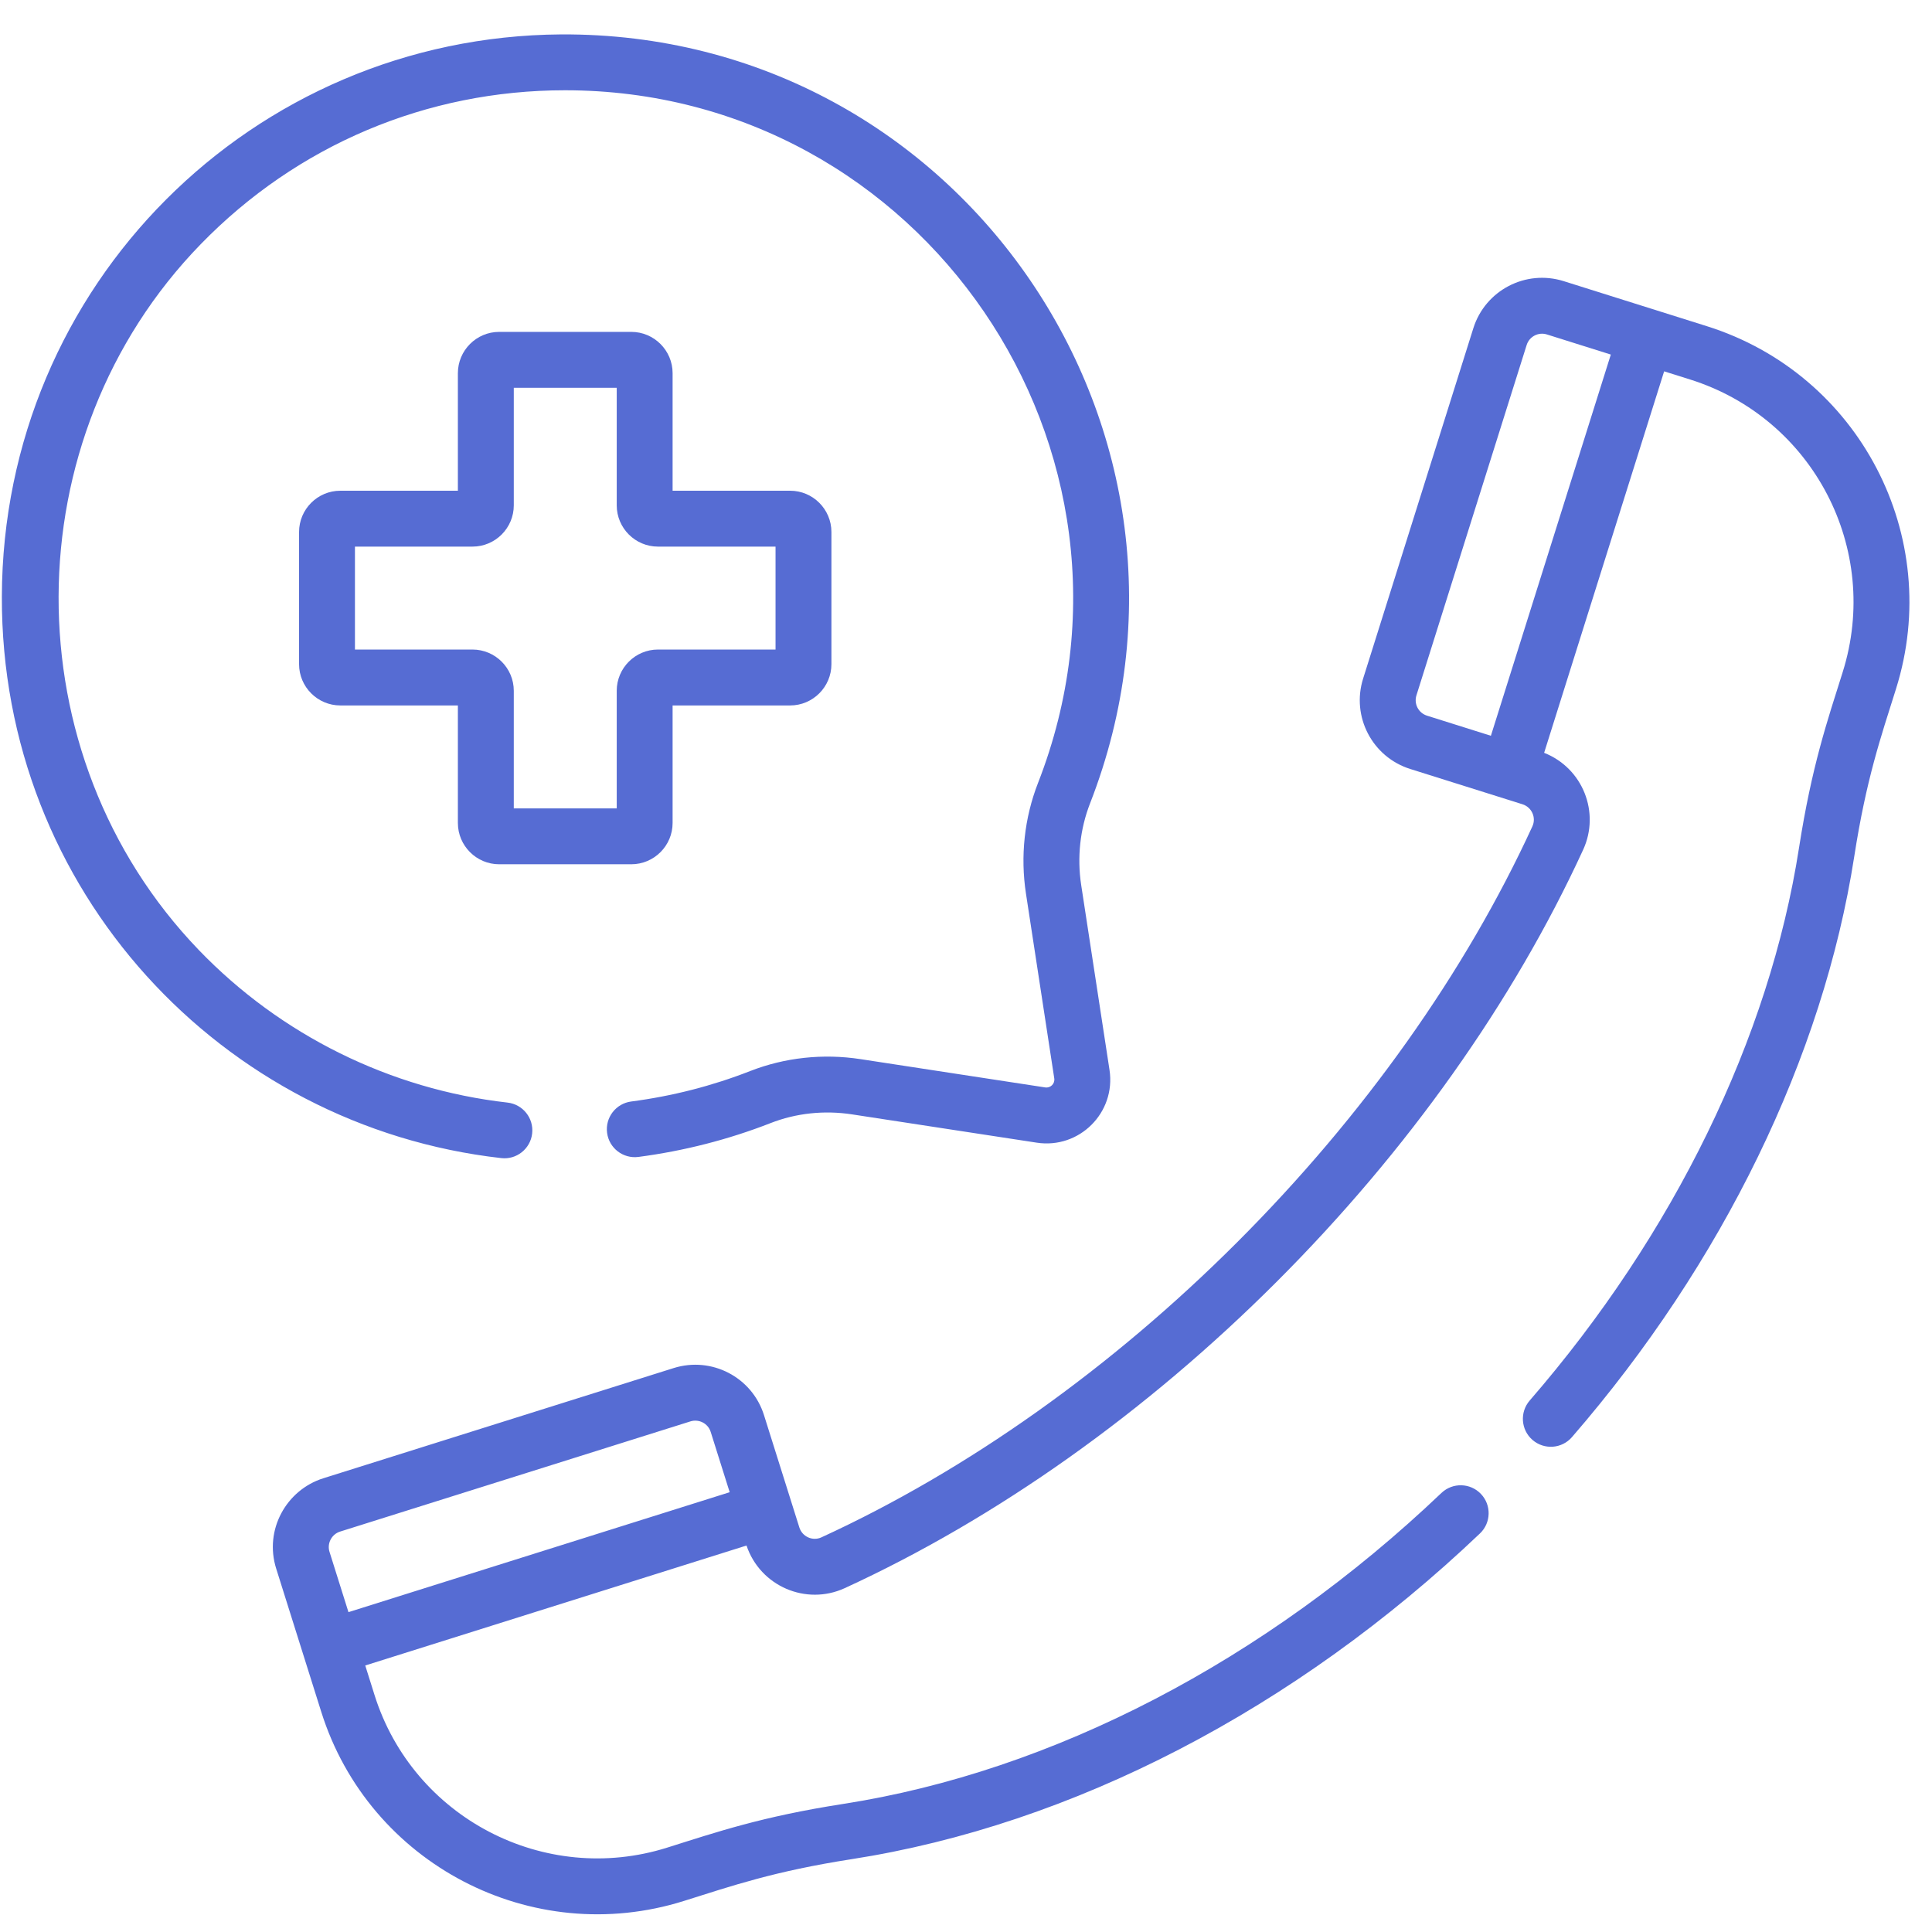 <svg xmlns="http://www.w3.org/2000/svg" width="79" height="79" viewBox="0 0 79 79" fill="none"><g clip-path="url(#clip0)"><path d="M20.411 35.34H25.814C26.745 35.34 27.503 34.582 27.503 33.651V28.846H32.309C33.239 28.846 33.997 28.088 33.997 27.157V21.754C33.997 20.823 33.239 20.066 32.309 20.066H27.503V15.26C27.503 14.329 26.745 13.571 25.814 13.571H20.411C19.48 13.571 18.723 14.329 18.723 15.26V20.066H13.917C12.986 20.066 12.229 20.823 12.229 21.754V27.158C12.229 28.088 12.986 28.846 13.917 28.846H18.723V33.652C18.723 34.582 19.48 35.34 20.411 35.34ZM14.514 26.56V22.351H19.32C20.251 22.351 21.009 21.594 21.009 20.663V15.856H25.218V20.663C25.218 21.594 25.975 22.351 26.905 22.351H31.712V26.56H26.905C25.975 26.56 25.218 27.317 25.218 28.248V33.055H21.009V28.248C21.009 27.317 20.251 26.56 19.32 26.56H14.514Z" fill="#566CD3"></path><path d="M22.939 1.407C10.328 1.494 0.113 11.662 0.076 24.392C0.042 36.418 9.069 46.064 20.496 47.355C21.118 47.428 21.689 46.979 21.76 46.349C21.831 45.722 21.38 45.156 20.753 45.085C15.962 44.543 11.478 42.327 8.127 38.844C0.454 30.867 0.49 17.92 8.209 9.984C12.15 5.931 17.445 3.691 23.103 3.691C37.705 3.691 47.754 18.414 42.444 32.018C41.888 33.445 41.717 35.008 41.952 36.54L43.109 44.094C43.143 44.312 42.957 44.497 42.739 44.465L35.185 43.308C33.651 43.073 32.092 43.242 30.676 43.795C29.123 44.403 27.485 44.822 25.809 45.041C25.183 45.123 24.742 45.697 24.824 46.322C24.905 46.948 25.479 47.388 26.105 47.307C27.965 47.063 29.783 46.598 31.508 45.924C32.55 45.516 33.702 45.393 34.839 45.567L42.393 46.724C44.135 46.991 45.635 45.495 45.368 43.749L44.211 36.195C44.037 35.059 44.163 33.902 44.573 32.849C50.462 17.763 39.325 1.318 22.939 1.407Z" fill="#566CD3"></path><path d="M69.795 13.338C66.413 12.274 69.351 13.198 63.94 11.496C62.387 11.008 60.734 11.869 60.245 13.422L55.738 27.749C55.251 29.297 56.107 30.953 57.665 31.444C61.457 32.637 61.134 32.535 62.255 32.887C62.634 33.007 62.825 33.431 62.66 33.79C59.919 39.759 55.745 45.639 50.591 50.793C45.435 55.949 39.556 60.122 33.587 62.863C33.228 63.028 32.804 62.836 32.685 62.456C32.324 61.31 31.602 59.015 31.241 57.868C30.753 56.313 29.1 55.453 27.546 55.941L13.22 60.447C11.707 60.924 10.794 62.555 11.294 64.142C12.018 66.445 11.492 64.774 13.136 69.997C15.092 76.219 21.745 79.687 27.966 77.73C29.933 77.112 31.645 76.517 34.824 76.022C43.845 74.618 52.969 69.888 60.516 62.703C60.973 62.268 60.991 61.545 60.556 61.088C60.121 60.631 59.398 60.613 58.94 61.048C51.728 67.915 43.038 72.431 34.473 73.764C31.139 74.283 29.309 74.912 27.281 75.55C22.262 77.129 16.894 74.33 15.315 69.311L14.935 68.102L30.525 63.197C31.087 64.864 32.961 65.665 34.541 64.94C40.753 62.087 46.862 57.754 52.206 52.409C57.552 47.065 61.884 40.956 64.737 34.743C65.434 33.225 64.727 31.411 63.14 30.783L68.047 15.184L69.109 15.518C74.14 17.101 76.931 22.452 75.348 27.483C74.719 29.48 74.085 31.318 73.561 34.676C72.352 42.448 68.441 50.471 62.55 57.268C62.137 57.745 62.188 58.467 62.665 58.88C63.142 59.293 63.864 59.242 64.277 58.765C70.445 51.647 74.544 43.217 75.82 35.027C76.312 31.858 76.905 30.15 77.528 28.169C79.489 21.933 76.031 15.3 69.795 13.338ZM14.249 65.921L13.474 63.456C13.365 63.112 13.559 62.736 13.906 62.627L28.232 58.121C28.568 58.015 28.948 58.193 29.061 58.553L29.837 61.017L14.249 65.921ZM65.867 14.498L60.963 30.086L58.351 29.264C58.002 29.154 57.809 28.784 57.918 28.434L62.425 14.109C62.534 13.761 62.904 13.566 63.254 13.676L65.867 14.498Z" fill="#566CD3"></path></g><defs><clipPath id="clip0"><rect width="78" height="78" fill="white" transform="translate(0.076 0.797)"></rect></clipPath></defs></svg>